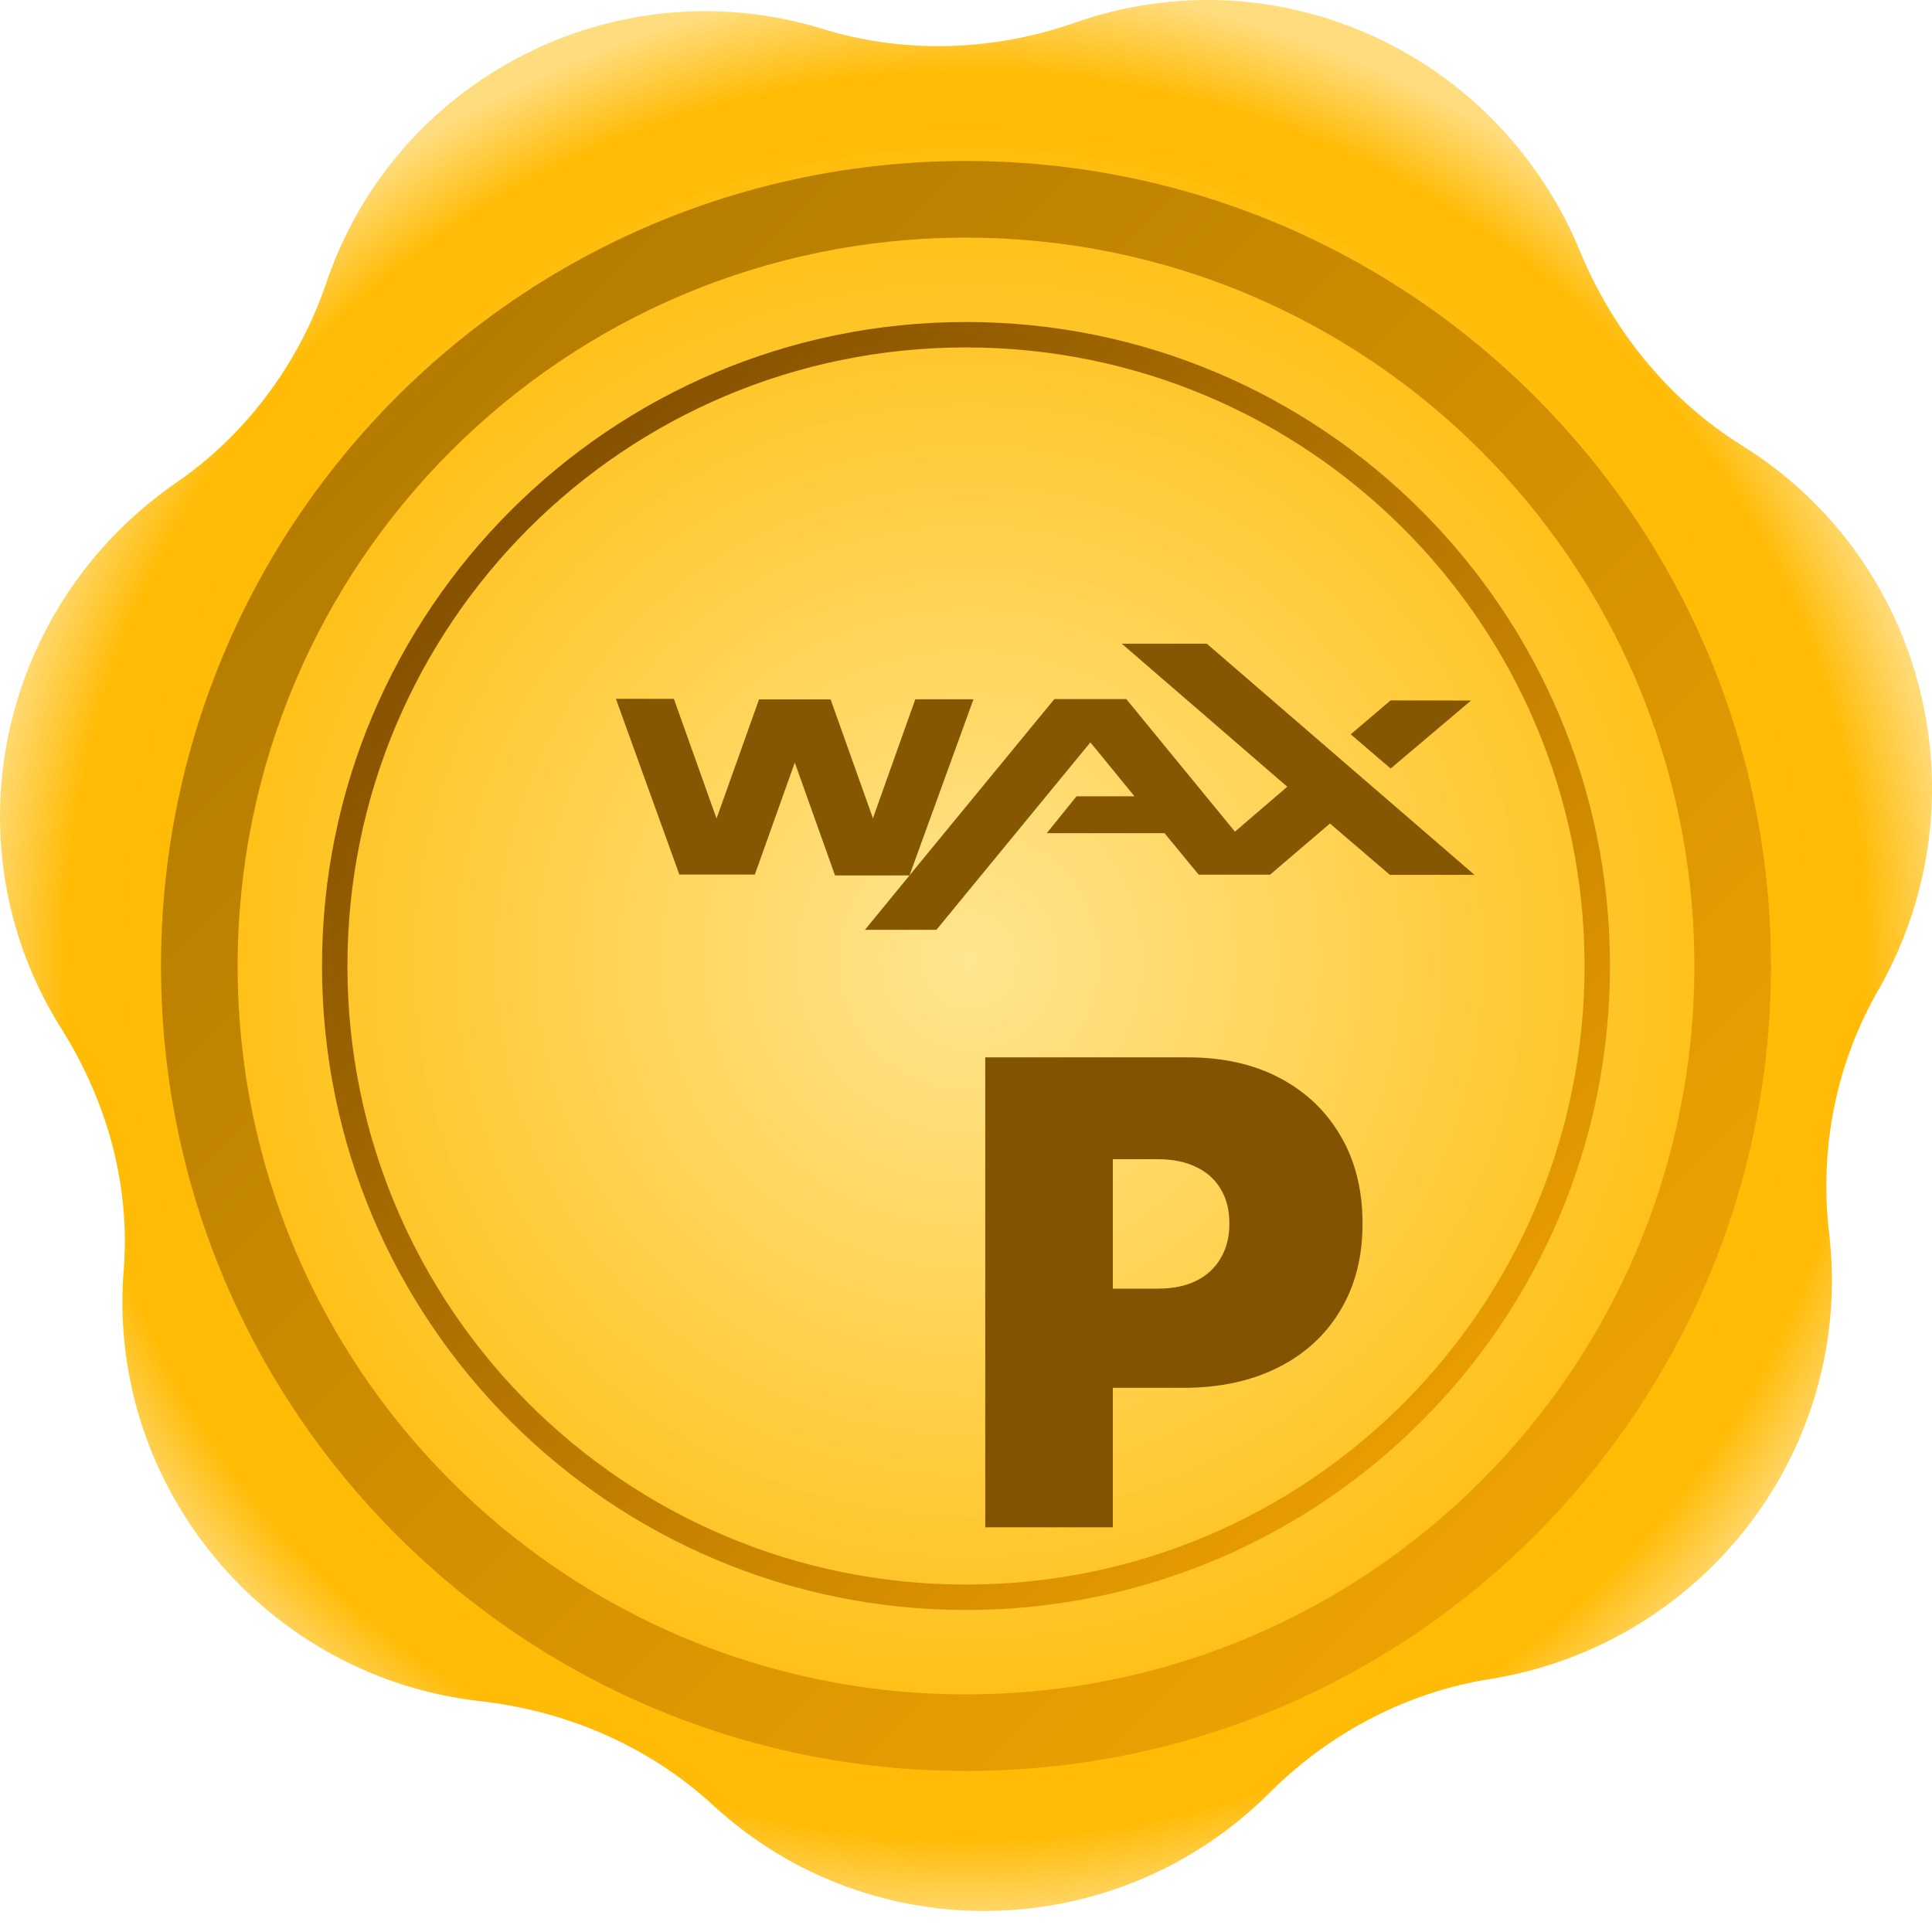 <svg width="24" height="24" viewBox="0 0 24 24" fill="none" xmlns="http://www.w3.org/2000/svg">
<path d="M12.041 22.248C17.741 22.248 22.362 17.627 22.362 11.927C22.362 6.226 17.741 1.605 12.041 1.605C6.341 1.605 1.72 6.226 1.72 11.927C1.72 17.627 6.341 22.248 12.041 22.248Z" fill="url(#paint0_radial_1831_1769)"/>
<path d="M21.653 5.543C20.741 4.977 20.05 4.128 19.641 3.154C18.635 0.67 15.869 -0.619 13.322 0.293C12.316 0.639 11.216 0.67 10.21 0.356C7.632 -0.43 4.897 0.985 4.048 3.531C3.702 4.537 3.042 5.417 2.162 6.015C-0.039 7.555 -0.667 10.542 0.779 12.805C1.344 13.716 1.627 14.754 1.533 15.823C1.344 18.495 3.325 20.853 5.997 21.136C7.066 21.262 8.072 21.702 8.858 22.425C10.838 24.248 13.888 24.154 15.774 22.268C16.529 21.513 17.503 21.01 18.54 20.853C21.181 20.413 23.036 17.992 22.722 15.32C22.596 14.251 22.816 13.182 23.35 12.271C24.671 9.913 23.916 6.958 21.653 5.543L21.653 5.543ZM12.002 21.387C6.595 21.387 2.225 17.017 2.225 11.61C2.225 6.203 6.595 1.833 12.002 1.833C17.378 1.834 21.779 6.203 21.779 11.61C21.779 17.017 17.378 21.387 12.002 21.387Z" fill="url(#paint1_radial_1831_1769)"/>
<g filter="url(#filter0_i_1831_1769)">
<path fill-rule="evenodd" clip-rule="evenodd" d="M17.317 9.868H16.266L15.521 9.23L14.778 9.865H13.89L13.466 9.35H12.003L12.373 8.892H13.093L12.545 8.222L10.632 10.551H9.744L10.298 9.875H9.373L8.873 8.473L8.377 9.864H7.439L6.651 7.681H7.371L7.901 9.168L8.429 7.688H9.318L9.844 9.165L10.37 7.687H11.093L10.298 9.875L10.475 9.659L12.098 7.684H12.991L14.341 9.331L14.991 8.773L12.935 6.996H13.991L17.317 9.868ZM16.275 8.547L15.779 8.122L16.274 7.701L17.274 7.702L16.275 8.547Z" fill="#855702"/>
</g>
<g filter="url(#filter1_i_1831_1769)">
<path d="M10.239 16.973V11.135H12.759C13.193 11.135 13.572 11.22 13.897 11.391C14.222 11.562 14.475 11.803 14.655 12.113C14.836 12.422 14.926 12.784 14.926 13.199C14.926 13.617 14.833 13.979 14.646 14.285C14.462 14.591 14.203 14.826 13.868 14.992C13.536 15.157 13.147 15.24 12.702 15.24H11.197V14.008H12.383C12.569 14.008 12.728 13.976 12.859 13.911C12.992 13.845 13.094 13.751 13.164 13.629C13.236 13.508 13.272 13.364 13.272 13.199C13.272 13.031 13.236 12.889 13.164 12.771C13.094 12.651 12.992 12.56 12.859 12.497C12.728 12.433 12.569 12.4 12.383 12.4H11.824V16.973H10.239Z" fill="#825402"/>
</g>
<path fill-rule="evenodd" clip-rule="evenodd" d="M12 19.684C16.244 19.684 19.684 16.244 19.684 12C19.684 7.756 16.244 4.316 12 4.316C7.756 4.316 4.316 7.756 4.316 12C4.316 16.244 7.756 19.684 12 19.684ZM12 20C16.418 20 20 16.418 20 12C20 7.582 16.418 4 12 4C7.582 4 4 7.582 4 12C4 16.418 7.582 20 12 20Z" fill="url(#paint2_linear_1831_1769)"/>
<path fill-rule="evenodd" clip-rule="evenodd" d="M12 2.952C7.003 2.952 2.952 7.003 2.952 12C2.952 16.997 7.003 21.048 12 21.048C16.997 21.048 21.048 16.997 21.048 12C21.048 7.003 16.997 2.952 12 2.952ZM2 12C2 6.477 6.477 2 12 2C17.523 2 22 6.477 22 12C22 17.523 17.523 22 12 22C6.477 22 2 17.523 2 12Z" fill="url(#paint3_linear_1831_1769)"/>
<defs>
<filter id="filter0_i_1831_1769" x="6.651" y="6.996" width="11.665" height="4.555" filterUnits="userSpaceOnUse" color-interpolation-filters="sRGB">
<feFlood flood-opacity="0" result="BackgroundImageFix"/>
<feBlend mode="normal" in="SourceGraphic" in2="BackgroundImageFix" result="shape"/>
<feColorMatrix in="SourceAlpha" type="matrix" values="0 0 0 0 0 0 0 0 0 0 0 0 0 0 0 0 0 0 127 0" result="hardAlpha"/>
<feOffset dx="1" dy="1"/>
<feGaussianBlur stdDeviation="3"/>
<feComposite in2="hardAlpha" operator="arithmetic" k2="-1" k3="1"/>
<feColorMatrix type="matrix" values="0 0 0 0 0.42 0 0 0 0 0.235 0 0 0 0 0 0 0 0 1 0"/>
<feBlend mode="normal" in2="shape" result="effect1_innerShadow_1831_1769"/>
</filter>
<filter id="filter1_i_1831_1769" x="10.239" y="11.135" width="6.687" height="7.838" filterUnits="userSpaceOnUse" color-interpolation-filters="sRGB">
<feFlood flood-opacity="0" result="BackgroundImageFix"/>
<feBlend mode="normal" in="SourceGraphic" in2="BackgroundImageFix" result="shape"/>
<feColorMatrix in="SourceAlpha" type="matrix" values="0 0 0 0 0 0 0 0 0 0 0 0 0 0 0 0 0 0 127 0" result="hardAlpha"/>
<feOffset dx="2" dy="2"/>
<feGaussianBlur stdDeviation="8"/>
<feComposite in2="hardAlpha" operator="arithmetic" k2="-1" k3="1"/>
<feColorMatrix type="matrix" values="0 0 0 0 0.42 0 0 0 0 0.235 0 0 0 0 0 0 0 0 1 0"/>
<feBlend mode="normal" in2="shape" result="effect1_innerShadow_1831_1769"/>
</filter>
<radialGradient id="paint0_radial_1831_1769" cx="0" cy="0" r="1" gradientUnits="userSpaceOnUse" gradientTransform="translate(12.041 11.927) rotate(90) scale(10.321)">
<stop stop-color="#FFE590"/>
<stop offset="1" stop-color="#FFBC09"/>
</radialGradient>
<radialGradient id="paint1_radial_1831_1769" cx="0" cy="0" r="1" gradientUnits="userSpaceOnUse" gradientTransform="translate(12 11.87) rotate(90) scale(12.13 12.264)">
<stop stop-color="#FFC21B"/>
<stop offset="0.906" stop-color="#FFBB05"/>
<stop offset="1" stop-color="#FFDC7D"/>
</radialGradient>
<linearGradient id="paint2_linear_1831_1769" x1="3.701" y1="3.806" x2="20.222" y2="20.328" gradientUnits="userSpaceOnUse">
<stop stop-color="#6F4000"/>
<stop offset="1" stop-color="#FFAE00"/>
</linearGradient>
<linearGradient id="paint3_linear_1831_1769" x1="2" y1="2" x2="22" y2="22" gradientUnits="userSpaceOnUse">
<stop stop-color="#A97400"/>
<stop offset="1" stop-color="#F8AA01"/>
</linearGradient>
</defs>
</svg>
